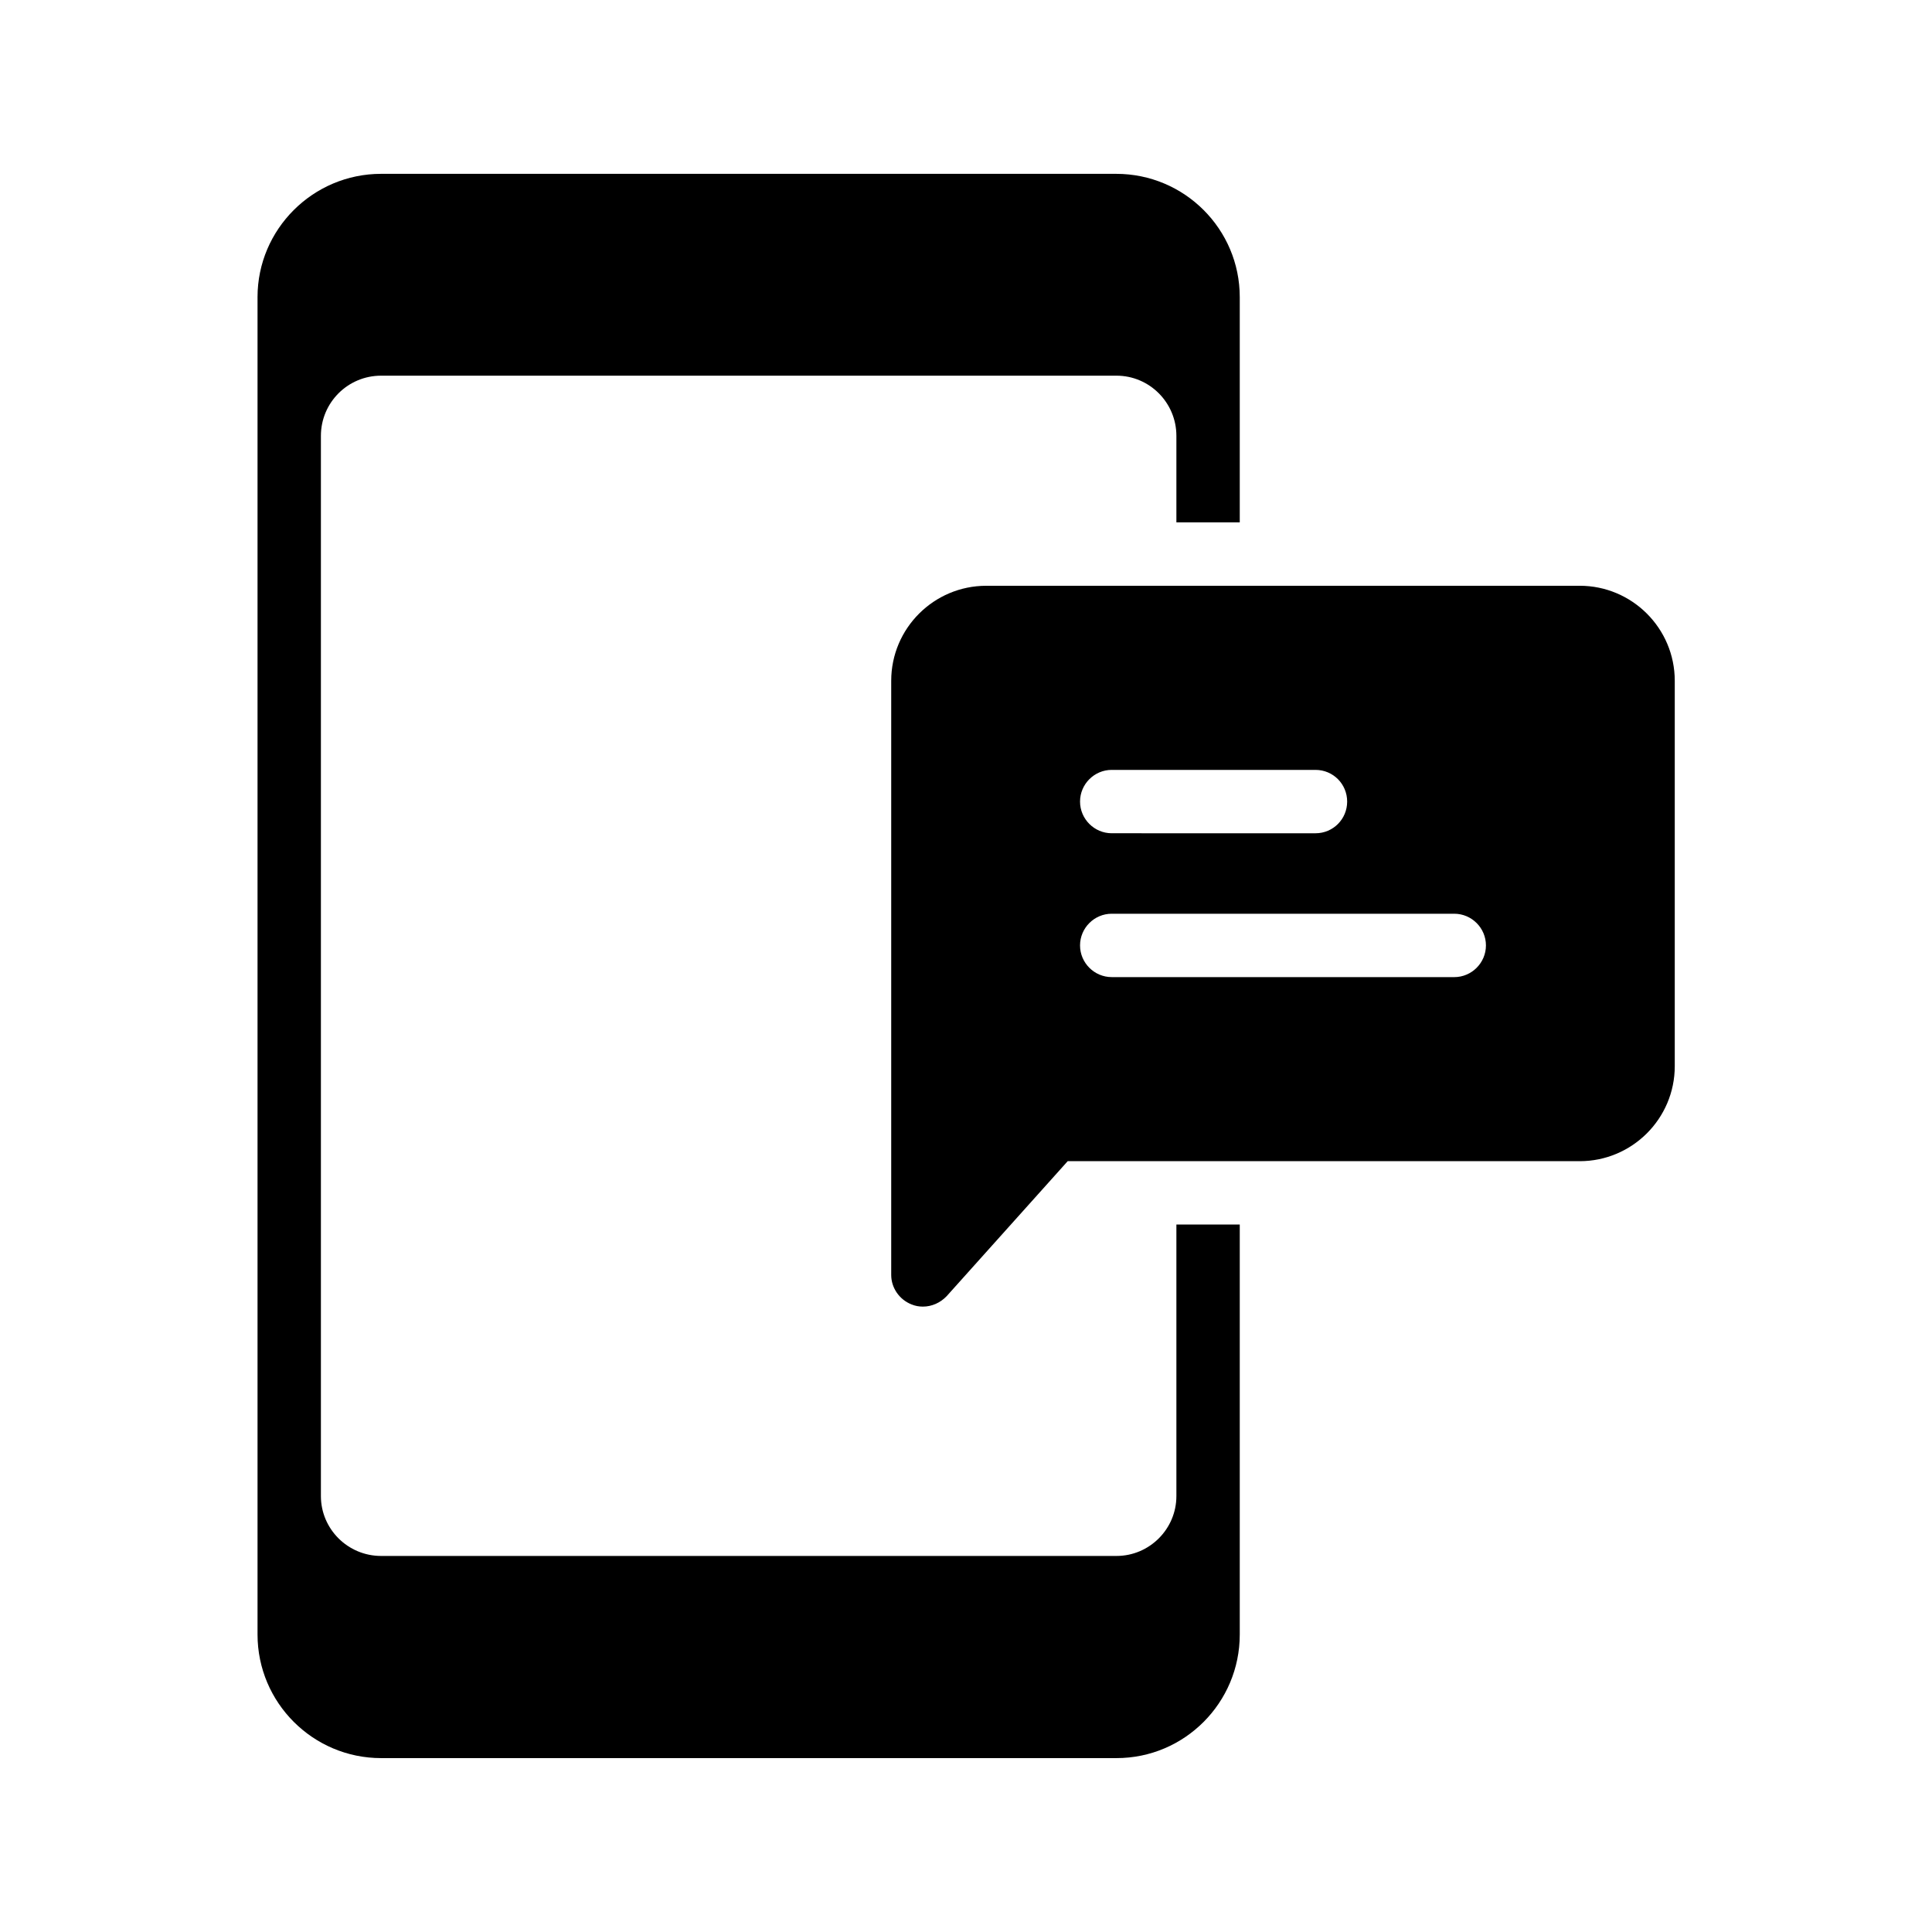 <?xml version="1.0" encoding="UTF-8"?>
<!-- Uploaded to: SVG Repo, www.svgrepo.com, Generator: SVG Repo Mixer Tools -->
<svg fill="#000000" width="800px" height="800px" version="1.1" viewBox="144 144 512 512" xmlns="http://www.w3.org/2000/svg">
 <g>
  <path d="m212.25 222.74v354.43c0 18.055 14.695 32.746 32.746 32.746h194.89c18.055 0 32.664-14.695 32.664-32.746v-108.66h-16.793v71.961c0 8.734-7.137 15.871-15.871 15.871h-194.89c-8.816 0-15.953-7.137-15.953-15.871v-280.96c0-8.816 7.137-15.953 15.953-15.953h194.89c8.734 0 15.871 7.137 15.871 15.953v22.922h16.793v-59.699c0-17.969-14.609-32.664-32.746-32.664h-194.81c-18.051 0-32.746 14.695-32.746 32.664z"/>
  <path d="m380.18 324.43v157.44c0 3.441 2.184 6.551 5.375 7.809 1.008 0.418 2.016 0.586 3.023 0.586 2.352 0 4.617-1.008 6.297-2.769l32.074-35.77h135.69c13.855 0 25.191-11.25 25.191-25.191v-102.11c0-13.938-11.336-25.191-25.191-25.191l-157.27 0.004c-13.852 0-25.188 11.25-25.188 25.188zm58.441 23.598h53.992c4.703 0 8.398 3.777 8.398 8.398 0 4.617-3.695 8.398-8.398 8.398l-53.992-0.004c-4.617 0-8.398-3.777-8.398-8.398 0-4.617 3.777-8.395 8.398-8.395zm0 38.121h90.77c4.617 0 8.398 3.777 8.398 8.398 0 4.617-3.777 8.398-8.398 8.398l-90.77-0.004c-4.617 0-8.398-3.777-8.398-8.398 0-4.617 3.777-8.395 8.398-8.395z"/>
 </g>
</svg>